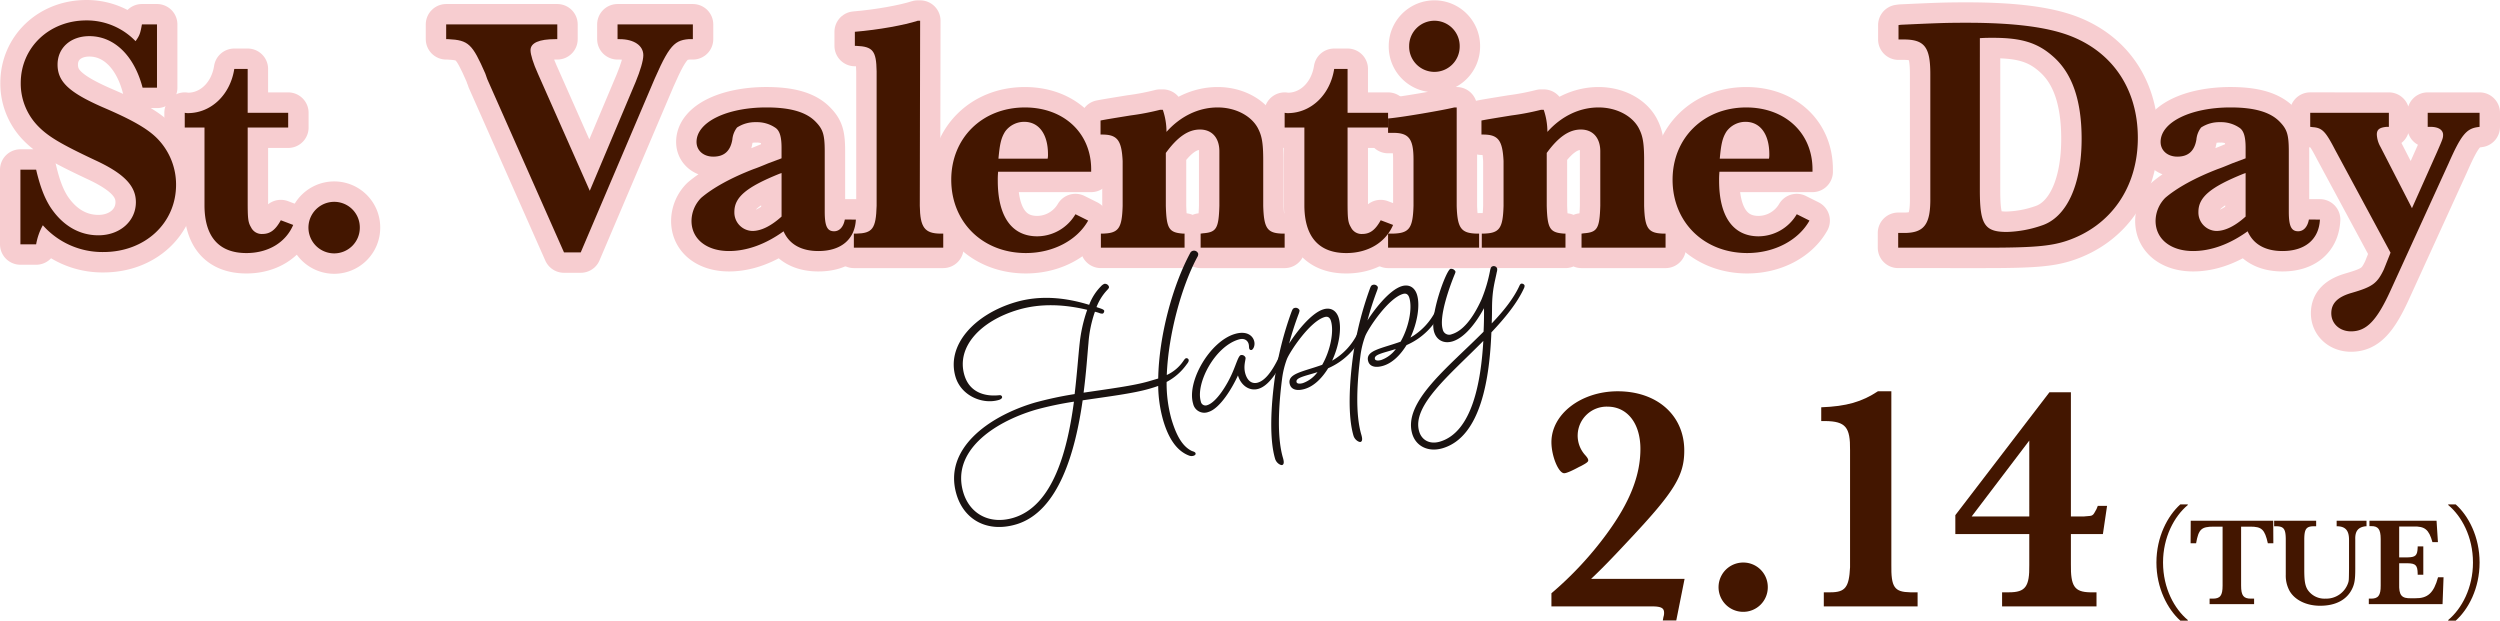 <svg xmlns="http://www.w3.org/2000/svg" width="888.825" height="220.656" viewBox="0 0 888.825 220.656">
  <g id="グループ_15106" data-name="グループ 15106" transform="translate(-555.588 -16391.391)">
    <g id="グループ_15046" data-name="グループ 15046">
      <g id="アートワーク_1403" data-name="アートワーク 1403" transform="translate(1000 16453.924)">
        <g id="グループ_15040" data-name="グループ 15040" transform="translate(-437.156 -55.278)">
          <g id="グループ_15038" data-name="グループ 15038">
            <path id="パス_86273" data-name="パス 86273" d="M5.141,58.218h5.593c1.428,6.07,2.977,10,5,13.21,4.282,6.544,10.232,10.115,17.134,10.115,7.617,0,13.33-5,13.33-11.782,0-5.83-4.285-10.234-14.637-14.994-12.14-5.712-16.78-8.45-20.47-12.378A21.667,21.667,0,0,1,5.261,27.4c0-12.613,10.117-22.254,23.324-22.254a24.054,24.054,0,0,1,17.5,7.379C47.508,10.5,47.747,9.9,48.34,6.571H53.7V29.062h-5.12C45.6,17.637,38.465,10.736,29.658,10.736c-6.664,0-11.308,4.165-11.308,10.115,0,6.069,4.048,9.878,15.947,15.113C44.89,40.487,50.482,43.7,53.934,47.27a23.35,23.35,0,0,1,6.546,16.3c0,13.685-11.069,23.92-25.826,23.92a28.258,28.258,0,0,1-21.539-9.521,21.432,21.432,0,0,0-2.381,6.783H5.141Z" transform="translate(-5.141 -5.141)" fill="#f7cdd0" stroke="#f7cdd0" stroke-linecap="round" stroke-linejoin="round" stroke-width="14.513"/>
            <path id="パス_86274" data-name="パス 86274" d="M68.915,38.194V64.375c0,6.189.119,7.5,1.19,9.282a4.188,4.188,0,0,0,4.045,2.38c2.738,0,4.643-1.427,6.544-4.878l4.4,1.665c-2.618,6.189-8.807,10-16.661,10-9.76,0-14.876-5.83-14.876-17.017V38.194h-7.02V32.958a6.021,6.021,0,0,0,1.071.12c8.33,0,15.113-6.547,16.54-15.71h4.762v15.59h14.4v5.236Z" transform="translate(11.89 -0.111)" fill="#f7cdd0" stroke="#f7cdd0" stroke-linecap="round" stroke-linejoin="round" stroke-width="14.513"/>
            <path id="パス_86275" data-name="パス 86275" d="M95.98,60.007a9.117,9.117,0,0,1-9.28,9.163,9.164,9.164,0,0,1,.119-18.326A9.09,9.09,0,0,1,95.98,60.007Z" transform="translate(24.688 13.659)" fill="#f7cdd0" stroke="#f7cdd0" stroke-linecap="round" stroke-linejoin="round" stroke-width="14.513"/>
            <path id="パス_86276" data-name="パス 86276" d="M154.284,87.2,127.031,25.67c-.12-.476-.477-1.19-.714-2.024-4.641-10.591-5.95-11.9-13.209-12.258h-.714V6.154H151.9v5.235h-.714c-5.712,0-8.807,1.31-8.807,3.928,0,1.547.953,4.641,2.619,8.33L163.448,65.3l16.3-38.677c1.667-4.045,2.738-7.617,2.738-9.52,0-3.451-3.334-5.713-8.45-5.713h-.714V6.154H200.1v5.235h-1.547c-5.593.476-7.379,2.857-14.4,19.636L160.235,87.2Z" transform="translate(38.978 -4.724)" fill="#f7cdd0" stroke="#f7cdd0" stroke-linecap="round" stroke-linejoin="round" stroke-width="14.513"/>
            <path id="パス_86277" data-name="パス 86277" d="M232.63,66.932c-.357,7.021-5.238,11.186-13.33,11.186-6.069,0-10.352-2.381-12.376-7.021-6.426,4.641-13.089,7.021-19.4,7.021-7.973,0-13.33-4.285-13.33-10.709a11.8,11.8,0,0,1,3.452-8.213c4.045-3.451,10.354-7.02,18.682-10.235,1.071-.357,2.857-1.07,5.119-2.022l4.759-1.785V41.464c0-3.808-.6-6.069-2.142-7.14a11.588,11.588,0,0,0-6.9-2.022,11.786,11.786,0,0,0-6.783,1.9,8.117,8.117,0,0,0-1.663,4.283c-.716,4.166-2.977,6.07-6.786,6.07-3.451,0-5.95-2.142-5.95-5.236,0-7.021,10.712-12.258,24.872-12.258,8.57,0,14.28,1.667,17.614,5.236,2.5,2.618,3.092,4.522,3.092,10.472v21.3c0,5.118.834,7.021,3.334,7.021,1.9,0,3.331-1.547,3.806-4.165ZM205.5,50.628c-11.781,4.761-16.065,8.331-16.065,13.566a6.562,6.562,0,0,0,6.429,6.784c3.092,0,6.663-1.785,10.351-5.118V50.389Z" transform="translate(64.401 3.878)" fill="#f7cdd0" stroke="#f7cdd0" stroke-linecap="round" stroke-linejoin="round" stroke-width="14.513"/>
            <path id="パス_86278" data-name="パス 86278" d="M215.45,9.152c8.568-.714,17.611-2.38,22.373-3.926h.833l-.119,65.81c.119,7.616,1.664,9.877,7.5,9.877h.834v5H215.093v-5h.833c5.832-.12,7.022-1.784,7.26-9.877V23.2c-.12-7.26-1.31-8.805-7.26-9.044h-.476Z" transform="translate(81.224 -5.106)" fill="#f7cdd0" stroke="#f7cdd0" stroke-linecap="round" stroke-linejoin="round" stroke-width="14.513"/>
            <path id="パス_86279" data-name="パス 86279" d="M288.3,67.289c-3.925,7.021-12.493,11.542-22.134,11.542-15.351,0-26.539-10.948-26.539-26.062,0-14.874,11.069-25.7,26.182-25.7,13.8,0,23.564,9.044,23.564,22.014v.834H256.288a31.327,31.327,0,0,0-.119,3.212c0,12.735,5,19.756,14.042,19.756a15.877,15.877,0,0,0,13.569-7.854ZM273.9,45.271a6.8,6.8,0,0,0,.119-1.545c0-7.14-3.214-11.543-8.45-11.543a8.326,8.326,0,0,0-6.783,3.451c-1.428,2.261-1.9,4.4-2.381,9.638Z" transform="translate(91.316 3.878)" fill="#f7cdd0" stroke="#f7cdd0" stroke-linecap="round" stroke-linejoin="round" stroke-width="14.513"/>
            <path id="パス_86280" data-name="パス 86280" d="M299.371,27.9a24.223,24.223,0,0,1,1.31,7.854c5-5.593,11.422-8.687,18.205-8.687,6.069,0,11.665,2.737,14.162,7.14,1.547,2.855,2.024,5.355,2.024,11.781V62.053c.239,8.093,1.428,9.757,7.022,9.877h.594v5h-29.87v-5l.834-.12c4.759-.357,5.592-1.664,5.83-9.757v-19.4c0-4.761-2.619-7.736-6.9-7.736-4.165,0-7.974,2.617-12.138,8.33v18.8c.238,8.093,1.068,9.52,6.187,9.877h.476v5h-29.75v-5h.476c5.83-.12,7.021-1.784,7.26-9.877V46.106c-.357-7.379-1.905-9.4-7.26-9.4h-.6v-5c2.5-.476,4.045-.714,10.591-1.785A88.66,88.66,0,0,0,298.418,27.9Z" transform="translate(106.786 3.878)" fill="#f7cdd0" stroke="#f7cdd0" stroke-linecap="round" stroke-linejoin="round" stroke-width="14.513"/>
            <path id="パス_86281" data-name="パス 86281" d="M345.983,38.194V64.375c0,6.189.12,7.5,1.191,9.282a4.185,4.185,0,0,0,4.045,2.38c2.738,0,4.642-1.427,6.544-4.878l4.4,1.665c-2.619,6.189-8.807,10-16.661,10-9.76,0-14.876-5.83-14.876-17.017V38.194H323.61V32.958a6.034,6.034,0,0,0,1.071.12c8.331,0,15.114-6.547,16.54-15.71h4.762v15.59h14.4v5.236Z" transform="translate(125.863 -0.111)" fill="#f7cdd0" stroke="#f7cdd0" stroke-linecap="round" stroke-linejoin="round" stroke-width="14.513"/>
            <path id="パス_86282" data-name="パス 86282" d="M374.06,71.036c.237,7.973,1.544,9.757,7.259,9.877h.711v5H349.663v-5h1.547c5.95-.12,7.26-1.784,7.5-9.877V54.612c0-7.5-1.667-9.638-7.616-9.52h-1.428V39.975c4.639-.357,19.753-2.975,23.563-3.926h.834Zm1.068-56.646a8.986,8.986,0,1,1-17.968-.239,8.985,8.985,0,1,1,17.968.239Z" transform="translate(136.58 -5.106)" fill="#f7cdd0" stroke="#f7cdd0" stroke-linecap="round" stroke-linejoin="round" stroke-width="14.513"/>
            <path id="パス_86283" data-name="パス 86283" d="M395.323,27.9a24.223,24.223,0,0,1,1.31,7.854c5-5.593,11.422-8.687,18.205-8.687,6.069,0,11.665,2.737,14.161,7.14,1.548,2.855,2.024,5.355,2.024,11.781V62.053c.239,8.093,1.428,9.757,7.021,9.877h.6v5H408.769v-5l.834-.12c4.759-.357,5.592-1.664,5.83-9.757v-19.4c0-4.761-2.619-7.736-6.9-7.736-4.163,0-7.974,2.617-12.138,8.33v18.8c.238,8.093,1.068,9.52,6.187,9.877h.477v5H373.308v-5h.476c5.832-.12,7.022-1.784,7.26-9.877V46.106c-.357-7.379-1.905-9.4-7.26-9.4h-.594v-5c2.5-.476,4.045-.714,10.589-1.785A88.657,88.657,0,0,0,394.371,27.9Z" transform="translate(146.258 3.878)" fill="#f7cdd0" stroke="#f7cdd0" stroke-linecap="round" stroke-linejoin="round" stroke-width="14.513"/>
            <path id="パス_86284" data-name="パス 86284" d="M470.006,67.289c-3.925,7.021-12.493,11.542-22.134,11.542-15.351,0-26.539-10.948-26.539-26.062,0-14.874,11.069-25.7,26.182-25.7,13.8,0,23.564,9.044,23.564,22.014v.834H437.994a31.327,31.327,0,0,0-.119,3.212c0,12.735,5,19.756,14.042,19.756a15.877,15.877,0,0,0,13.569-7.854Zm-14.4-22.017a6.8,6.8,0,0,0,.119-1.545c0-7.14-3.214-11.543-8.45-11.543a8.326,8.326,0,0,0-6.783,3.451c-1.428,2.261-1.9,4.4-2.381,9.638Z" transform="translate(166.062 3.878)" fill="#f7cdd0" stroke="#f7cdd0" stroke-linecap="round" stroke-linejoin="round" stroke-width="14.513"/>
            <path id="パス_86285" data-name="パス 86285" d="M479.115,6.446c13.093-.6,16.067-.714,23.325-.714,17.018,0,28.92,1.547,37.129,4.761,15.117,5.949,23.8,19.159,23.8,36.177,0,17.612-9.638,31.417-25.466,36.654-5.833,1.9-12.139,2.38-28.917,2.38H478.165V80.466h1.664c7.5.119,9.878-2.855,9.76-12.495V23.94c0-9.758-2.142-12.378-10-12.259h-1.307V6.565ZM507.2,65.353c0,12.138,1.667,14.756,9.637,14.756A41.331,41.331,0,0,0,529.1,77.848c8.927-2.855,14.282-14.4,14.282-30.821,0-13.686-3.334-23.325-10.117-29.276-5.473-4.879-11.185-6.663-21.3-6.663-1.667,0-2.738,0-4.759.119Z" transform="translate(189.44 -4.898)" fill="#f7cdd0" stroke="#f7cdd0" stroke-linecap="round" stroke-linejoin="round" stroke-width="14.513"/>
            <path id="パス_86286" data-name="パス 86286" d="M601.438,66.932c-.357,7.021-5.238,11.186-13.33,11.186-6.069,0-10.351-2.381-12.375-7.021-6.426,4.641-13.09,7.021-19.4,7.021-7.973,0-13.33-4.285-13.33-10.709a11.8,11.8,0,0,1,3.452-8.213c4.045-3.451,10.355-7.02,18.685-10.235,1.07-.357,2.855-1.07,5.116-2.022l4.759-1.785V41.464c0-3.808-.594-6.069-2.142-7.14a11.584,11.584,0,0,0-6.9-2.022,11.786,11.786,0,0,0-6.783,1.9,8.137,8.137,0,0,0-1.667,4.283c-.711,4.166-2.974,6.07-6.783,6.07-3.449,0-5.95-2.142-5.95-5.236,0-7.021,10.712-12.258,24.874-12.258,8.568,0,14.28,1.667,17.614,5.236,2.5,2.618,3.092,4.522,3.092,10.472v21.3c0,5.118.833,7.021,3.334,7.021,1.9,0,3.329-1.547,3.806-4.165ZM574.3,50.628c-11.779,4.761-16.066,8.331-16.066,13.566a6.562,6.562,0,0,0,6.429,6.784c3.092,0,6.664-1.785,10.351-5.118V50.389Z" transform="translate(216.112 3.878)" fill="#f7cdd0" stroke="#f7cdd0" stroke-linecap="round" stroke-linejoin="round" stroke-width="14.513"/>
            <path id="パス_86287" data-name="パス 86287" d="M609.925,28.414v5h-.831c-2.5.239-3.452.953-3.452,2.738a9.69,9.69,0,0,0,1.31,4.4L618.136,62.33l8.925-19.993c1.905-4.4,2.142-4.879,2.142-6.069,0-1.785-1.665-2.857-4.523-2.857h-.95v-5h18.445v5l-.834.119c-3.925.6-5.83,2.975-10.232,12.973l-20.59,45.1c-4.878,10.711-8.568,14.519-14.042,14.519-4.045,0-7.021-2.737-7.021-6.426,0-3.569,2.262-5.832,7.26-7.259,7.377-2.142,9.044-3.332,11.425-8.331l2.378-5.949L590.766,41.5c-3.334-6.426-4.521-7.736-7.854-7.974l-.953-.119v-5Z" transform="translate(232.136 4.432)" fill="#f7cdd0" stroke="#f7cdd0" stroke-linecap="round" stroke-linejoin="round" stroke-width="14.513"/>
          </g>
          <g id="グループ_15039" data-name="グループ 15039">
            <path id="パス_86288" data-name="パス 86288" d="M5.141,58.218h5.593c1.428,6.07,2.977,10,5,13.21,4.282,6.544,10.232,10.115,17.134,10.115,7.617,0,13.33-5,13.33-11.782,0-5.83-4.285-10.234-14.637-14.994-12.14-5.712-16.78-8.45-20.47-12.378A21.667,21.667,0,0,1,5.261,27.4c0-12.613,10.117-22.254,23.324-22.254a24.054,24.054,0,0,1,17.5,7.379C47.508,10.5,47.747,9.9,48.34,6.571H53.7V29.062h-5.12C45.6,17.637,38.465,10.736,29.658,10.736c-6.664,0-11.308,4.165-11.308,10.115,0,6.069,4.048,9.878,15.947,15.113C44.89,40.487,50.482,43.7,53.934,47.27a23.35,23.35,0,0,1,6.546,16.3c0,13.685-11.069,23.92-25.826,23.92a28.258,28.258,0,0,1-21.539-9.521,21.432,21.432,0,0,0-2.381,6.783H5.141Z" transform="translate(-5.141 -5.141)" fill="#431600"/>
            <path id="パス_86289" data-name="パス 86289" d="M68.915,38.194V64.375c0,6.189.119,7.5,1.19,9.282a4.188,4.188,0,0,0,4.045,2.38c2.738,0,4.643-1.427,6.544-4.878l4.4,1.665c-2.618,6.189-8.807,10-16.661,10-9.76,0-14.876-5.83-14.876-17.017V38.194h-7.02V32.958a6.021,6.021,0,0,0,1.071.12c8.33,0,15.113-6.547,16.54-15.71h4.762v15.59h14.4v5.236Z" transform="translate(11.89 -0.111)" fill="#431600"/>
            <path id="パス_86290" data-name="パス 86290" d="M95.98,60.007a9.117,9.117,0,0,1-9.28,9.163,9.164,9.164,0,0,1,.119-18.326A9.09,9.09,0,0,1,95.98,60.007Z" transform="translate(24.688 13.659)" fill="#431600"/>
            <path id="パス_86291" data-name="パス 86291" d="M154.284,87.2,127.031,25.67c-.12-.476-.477-1.19-.714-2.024-4.641-10.591-5.95-11.9-13.209-12.258h-.714V6.154H151.9v5.235h-.714c-5.712,0-8.807,1.31-8.807,3.928,0,1.547.953,4.641,2.619,8.33L163.448,65.3l16.3-38.677c1.667-4.045,2.738-7.617,2.738-9.52,0-3.451-3.334-5.713-8.45-5.713h-.714V6.154H200.1v5.235h-1.547c-5.593.476-7.379,2.857-14.4,19.636L160.235,87.2Z" transform="translate(38.978 -4.724)" fill="#431600"/>
            <path id="パス_86292" data-name="パス 86292" d="M232.63,66.932c-.357,7.021-5.238,11.186-13.33,11.186-6.069,0-10.352-2.381-12.376-7.021-6.426,4.641-13.089,7.021-19.4,7.021-7.973,0-13.33-4.285-13.33-10.709a11.8,11.8,0,0,1,3.452-8.213c4.045-3.451,10.354-7.02,18.682-10.235,1.071-.357,2.857-1.07,5.119-2.022l4.759-1.785V41.464c0-3.808-.6-6.069-2.142-7.14a11.588,11.588,0,0,0-6.9-2.022,11.786,11.786,0,0,0-6.783,1.9,8.117,8.117,0,0,0-1.663,4.283c-.716,4.166-2.977,6.07-6.786,6.07-3.451,0-5.95-2.142-5.95-5.236,0-7.021,10.712-12.258,24.872-12.258,8.57,0,14.28,1.667,17.614,5.236,2.5,2.618,3.092,4.522,3.092,10.472v21.3c0,5.118.834,7.021,3.334,7.021,1.9,0,3.331-1.547,3.806-4.165ZM205.5,50.628c-11.781,4.761-16.065,8.331-16.065,13.566a6.562,6.562,0,0,0,6.429,6.784c3.092,0,6.663-1.785,10.351-5.118V50.389Z" transform="translate(64.401 3.878)" fill="#431600"/>
            <path id="パス_86293" data-name="パス 86293" d="M215.45,9.152c8.568-.714,17.611-2.38,22.373-3.926h.833l-.119,65.81c.119,7.616,1.664,9.877,7.5,9.877h.834v5H215.093v-5h.833c5.832-.12,7.022-1.784,7.26-9.877V23.2c-.12-7.26-1.31-8.805-7.26-9.044h-.476Z" transform="translate(81.224 -5.106)" fill="#431600"/>
            <path id="パス_86294" data-name="パス 86294" d="M288.3,67.289c-3.925,7.021-12.493,11.542-22.134,11.542-15.351,0-26.539-10.948-26.539-26.062,0-14.874,11.069-25.7,26.182-25.7,13.8,0,23.564,9.044,23.564,22.014v.834H256.288a31.327,31.327,0,0,0-.119,3.212c0,12.735,5,19.756,14.042,19.756a15.877,15.877,0,0,0,13.569-7.854ZM273.9,45.271a6.8,6.8,0,0,0,.119-1.545c0-7.14-3.214-11.543-8.45-11.543a8.326,8.326,0,0,0-6.783,3.451c-1.428,2.261-1.9,4.4-2.381,9.638Z" transform="translate(91.316 3.878)" fill="#431600"/>
            <path id="パス_86295" data-name="パス 86295" d="M299.371,27.9a24.223,24.223,0,0,1,1.31,7.854c5-5.593,11.422-8.687,18.205-8.687,6.069,0,11.665,2.737,14.162,7.14,1.547,2.855,2.024,5.355,2.024,11.781V62.053c.239,8.093,1.428,9.757,7.022,9.877h.594v5h-29.87v-5l.834-.12c4.759-.357,5.592-1.664,5.83-9.757v-19.4c0-4.761-2.619-7.736-6.9-7.736-4.165,0-7.974,2.617-12.138,8.33v18.8c.238,8.093,1.068,9.52,6.187,9.877h.476v5h-29.75v-5h.476c5.83-.12,7.021-1.784,7.26-9.877V46.106c-.357-7.379-1.905-9.4-7.26-9.4h-.6v-5c2.5-.476,4.045-.714,10.591-1.785A88.66,88.66,0,0,0,298.418,27.9Z" transform="translate(106.786 3.878)" fill="#431600"/>
            <path id="パス_86296" data-name="パス 86296" d="M345.983,38.194V64.375c0,6.189.12,7.5,1.191,9.282a4.185,4.185,0,0,0,4.045,2.38c2.738,0,4.642-1.427,6.544-4.878l4.4,1.665c-2.619,6.189-8.807,10-16.661,10-9.76,0-14.876-5.83-14.876-17.017V38.194H323.61V32.958a6.034,6.034,0,0,0,1.071.12c8.331,0,15.114-6.547,16.54-15.71h4.762v15.59h14.4v5.236Z" transform="translate(125.863 -0.111)" fill="#431600"/>
            <path id="パス_86297" data-name="パス 86297" d="M374.06,71.036c.237,7.973,1.544,9.757,7.259,9.877h.711v5H349.663v-5h1.547c5.95-.12,7.26-1.784,7.5-9.877V54.612c0-7.5-1.667-9.638-7.616-9.52h-1.428V39.975c4.639-.357,19.753-2.975,23.563-3.926h.834Zm1.068-56.646a8.986,8.986,0,1,1-17.968-.239,8.985,8.985,0,1,1,17.968.239Z" transform="translate(136.58 -5.106)" fill="#431600"/>
            <path id="パス_86298" data-name="パス 86298" d="M395.323,27.9a24.223,24.223,0,0,1,1.31,7.854c5-5.593,11.422-8.687,18.205-8.687,6.069,0,11.665,2.737,14.161,7.14,1.548,2.855,2.024,5.355,2.024,11.781V62.053c.239,8.093,1.428,9.757,7.021,9.877h.6v5H408.769v-5l.834-.12c4.759-.357,5.592-1.664,5.83-9.757v-19.4c0-4.761-2.619-7.736-6.9-7.736-4.163,0-7.974,2.617-12.138,8.33v18.8c.238,8.093,1.068,9.52,6.187,9.877h.477v5H373.308v-5h.476c5.832-.12,7.022-1.784,7.26-9.877V46.106c-.357-7.379-1.905-9.4-7.26-9.4h-.594v-5c2.5-.476,4.045-.714,10.589-1.785A88.657,88.657,0,0,0,394.371,27.9Z" transform="translate(146.258 3.878)" fill="#431600"/>
            <path id="パス_86299" data-name="パス 86299" d="M470.006,67.289c-3.925,7.021-12.493,11.542-22.134,11.542-15.351,0-26.539-10.948-26.539-26.062,0-14.874,11.069-25.7,26.182-25.7,13.8,0,23.564,9.044,23.564,22.014v.834H437.994a31.327,31.327,0,0,0-.119,3.212c0,12.735,5,19.756,14.042,19.756a15.877,15.877,0,0,0,13.569-7.854Zm-14.4-22.017a6.8,6.8,0,0,0,.119-1.545c0-7.14-3.214-11.543-8.45-11.543a8.326,8.326,0,0,0-6.783,3.451c-1.428,2.261-1.9,4.4-2.381,9.638Z" transform="translate(166.062 3.878)" fill="#431600"/>
            <path id="パス_86300" data-name="パス 86300" d="M479.115,6.446c13.093-.6,16.067-.714,23.325-.714,17.018,0,28.92,1.547,37.129,4.761,15.117,5.949,23.8,19.159,23.8,36.177,0,17.612-9.638,31.417-25.466,36.654-5.833,1.9-12.139,2.38-28.917,2.38H478.165V80.466h1.664c7.5.119,9.878-2.855,9.76-12.495V23.94c0-9.758-2.142-12.378-10-12.259h-1.307V6.565ZM507.2,65.353c0,12.138,1.667,14.756,9.637,14.756A41.331,41.331,0,0,0,529.1,77.848c8.927-2.855,14.282-14.4,14.282-30.821,0-13.686-3.334-23.325-10.117-29.276-5.473-4.879-11.185-6.663-21.3-6.663-1.667,0-2.738,0-4.759.119Z" transform="translate(189.44 -4.898)" fill="#431600"/>
            <path id="パス_86301" data-name="パス 86301" d="M601.438,66.932c-.357,7.021-5.238,11.186-13.33,11.186-6.069,0-10.351-2.381-12.375-7.021-6.426,4.641-13.09,7.021-19.4,7.021-7.973,0-13.33-4.285-13.33-10.709a11.8,11.8,0,0,1,3.452-8.213c4.045-3.451,10.355-7.02,18.685-10.235,1.07-.357,2.855-1.07,5.116-2.022l4.759-1.785V41.464c0-3.808-.594-6.069-2.142-7.14a11.584,11.584,0,0,0-6.9-2.022,11.786,11.786,0,0,0-6.783,1.9,8.137,8.137,0,0,0-1.667,4.283c-.711,4.166-2.974,6.07-6.783,6.07-3.449,0-5.95-2.142-5.95-5.236,0-7.021,10.712-12.258,24.874-12.258,8.568,0,14.28,1.667,17.614,5.236,2.5,2.618,3.092,4.522,3.092,10.472v21.3c0,5.118.833,7.021,3.334,7.021,1.9,0,3.329-1.547,3.806-4.165ZM574.3,50.628c-11.779,4.761-16.066,8.331-16.066,13.566a6.562,6.562,0,0,0,6.429,6.784c3.092,0,6.664-1.785,10.351-5.118V50.389Z" transform="translate(216.112 3.878)" fill="#431600"/>
            <path id="パス_86302" data-name="パス 86302" d="M609.925,28.414v5h-.831c-2.5.239-3.452.953-3.452,2.738a9.69,9.69,0,0,0,1.31,4.4L618.136,62.33l8.925-19.993c1.905-4.4,2.142-4.879,2.142-6.069,0-1.785-1.665-2.857-4.523-2.857h-.95v-5h18.445v5l-.834.119c-3.925.6-5.83,2.975-10.232,12.973l-20.59,45.1c-4.878,10.711-8.568,14.519-14.042,14.519-4.045,0-7.021-2.737-7.021-6.426,0-3.569,2.262-5.832,7.26-7.259,7.377-2.142,9.044-3.332,11.425-8.331l2.378-5.949L590.766,41.5c-3.334-6.426-4.521-7.736-7.854-7.974l-.953-.119v-5Z" transform="translate(232.136 4.432)" fill="#431600"/>
          </g>
        </g>
      </g>
      <g id="アートワーク_1406" data-name="アートワーク 1406" transform="translate(1272.162 16571.275)">
        <g id="グループ_15045" data-name="グループ 15045" transform="translate(-164.995 -40.771)">
          <g id="グループ_15042" data-name="グループ 15042">
            <g id="グループ_15041" data-name="グループ 15041">
              <path id="パス_86303" data-name="パス 86303" d="M226.244,40.439c-4.841,4.043-8.8,11.464-8.8,20.439,0,9.2,4.089,16.532,8.8,20.442v.222h-2.663c-4.49-4.043-8.488-11.509-8.488-20.664s4-16.618,8.488-20.661h2.663Z" fill="#431600"/>
              <path id="パス_86304" data-name="パス 86304" d="M227.246,54.033l.044-8h29.329l.044,8h-1.954c-1.111-4.932-2.179-5.911-6.22-5.911H245.2v20.93c0,3.6.843,4.711,3.644,4.666h.976v1.955H234V73.718h.976c2.8.045,3.644-1.066,3.644-4.666V48.122h-3.155c-4.443,0-5.377.934-6.263,5.911Z" fill="#431600"/>
              <path id="パス_86305" data-name="パス 86305" d="M289.787,46.035V47.99h-.311c-2.666.312-3.777,1.733-3.687,4.621V63.053c0,3.689-.224,5.2-.98,6.887-1.82,4.089-5.865,6.311-11.506,6.311-4.8,0-8.89-1.954-10.8-5.155a11.267,11.267,0,0,1-1.422-5.865V52.522c-.043-3.689-.756-4.577-3.687-4.532h-.445V46.035h14.933V47.99h-.536c-2.93-.045-3.643.843-3.687,4.532V63.453c0,3.822.268,5.51,1.111,6.978a7.176,7.176,0,0,0,6.4,3.287,8.214,8.214,0,0,0,8.043-5.466c.312-.933.312-.933.359-5.288v-10c.043-3.377-1.2-4.888-4.136-4.977h-.264V46.035Z" fill="#431600"/>
              <path id="パス_86306" data-name="パス 86306" d="M317.177,66.119l-.354,9.554H290.605V73.718h.579c2.753.088,3.687-1.111,3.644-4.666V52.522c0-3.466-.891-4.666-3.514-4.577h-.488v-1.91h23.862l.488,7.6h-1.953c-1.245-4.488-2.71-5.688-6.8-5.554H301.4V59.055h2.891c2.974-.045,3.6-.668,3.687-3.6v-.311h2V65.231h-2v-.356c-.044-3.021-.713-3.687-3.6-3.732H301.4v7.243c-.134,4.178.847,5.332,4.4,5.2h1.244c4.534.088,6.665-1.913,8.177-7.467Z" fill="#431600"/>
              <path id="パス_86307" data-name="パス 86307" d="M318.838,81.32c4.841-4.044,8.8-11.465,8.8-20.442,0-9.2-4.089-16.529-8.8-20.439v-.222h2.667c4.53,4.043,8.484,11.507,8.484,20.661s-3.954,16.621-8.484,20.664h-2.667Z" fill="#431600"/>
            </g>
          </g>
          <g id="グループ_15044" data-name="グループ 15044">
            <g id="グループ_15043" data-name="グループ 15043">
              <path id="パス_86308" data-name="パス 86308" d="M0,71.811A123.428,123.428,0,0,0,19.687,50.643C27.882,39.489,31.638,29.93,31.638,20.485c0-9.1-4.668-15.023-11.723-15.023a10.311,10.311,0,0,0-7.852,17.3c.8.912,1.024,1.366,1.024,1.822s-.568.91-2.048,1.706a9.984,9.984,0,0,1-1.14.57c-2.5,1.366-4.551,2.276-5.347,2.276C2.5,29.134,0,22.988,0,18.095,0,8.079,10.583,0,23.558,0c14,0,23.671,8.535,23.671,21.054,0,8.876-3.416,14.567-19.575,31.752-6.147,6.6-9.675,10.242-13.543,13.883h33.23L44.385,81.484H39.6l.224-1.252a4.191,4.191,0,0,0,.228-1.479c0-1.706-1.024-2.276-4.436-2.276H0Z" fill="#431600"/>
              <path id="パス_86309" data-name="パス 86309" d="M76.923,69.649a8.718,8.718,0,0,1-8.875,8.762,8.763,8.763,0,0,1,.112-17.525A8.693,8.693,0,0,1,76.923,69.649Z" fill="#431600"/>
              <path id="パス_86310" data-name="パス 86310" d="M95.926,5.69c8.992-.34,14.455-1.934,20.147-5.69h4.779V61.568c-.115,8.081,1.024,9.787,6.712,9.9h2.62v5.008H96.838V71.469H99.23c5.232,0,6.6-1.82,6.94-8.877V20.94c.115-8.2-1.592-10.243-8.764-10.357h-1.48Z" fill="#431600"/>
              <path id="パス_86311" data-name="パス 86311" d="M143.6,50.756V44.043L177.065.342h7.624V44.5h4.667c1.932-.114,2.728-.226,2.956-.454.456-.228.8-.912,1.48-2.164l.456-1.138h3.3l-1.48,10.015H184.689v10.7c-.112,7.853,1.252,9.9,6.827,10.015h2.276v5.008h-33.57V71.469h2.5c5.8,0,7.284-2.048,7.168-9.673V50.756Zm26.29-33.229L149.411,44.5h20.483Z" fill="#431600"/>
            </g>
          </g>
        </g>
      </g>
    </g>
    <g id="アートワーク_1405" data-name="アートワーク 1405" transform="translate(1005.232 16534.021)">
      <g id="グループ_15058" data-name="グループ 15058" transform="translate(-110.566 -53.517)">
        <path id="パス_86359" data-name="パス 86359" d="M17.184,51.952c.118.407-.27.868-1.153,1.131-5.8,1.711-13.4-1.478-15.4-8.24-3.3-11.2,6.675-22.192,21.331-26.519,8.7-2.569,17.625-1.7,26.195.938a18.567,18.567,0,0,1,4.187-6.582,3.25,3.25,0,0,1,1.227-.885,1.5,1.5,0,0,1,1.61,1.013c.1.324-.074.633-.677,1.251a18.661,18.661,0,0,0-3.74,6.007l1.649.562c.393.143,1,.405,1.09.724a1.113,1.113,0,0,1-.486,1.026A2.3,2.3,0,0,1,51.83,22.2,13.056,13.056,0,0,0,50.2,21.72a43,43,0,0,0-2.3,11.186c-.383,4.057-.786,10.386-1.728,17.586,8.972-1.338,17.836-2.464,23.23-4.057l3.3-.975C72.965,30.324,77.78,12.522,84.111.767a1.469,1.469,0,0,1,.85-.695,1.575,1.575,0,0,1,1.958,1,1.971,1.971,0,0,1-.334,1.24c-5.482,10.2-10.267,27.2-10.837,41.9a14.336,14.336,0,0,0,5.889-4.977c.3-.437.609-.886.933-.982a.824.824,0,0,1,.942.513c.167.564-.28,1.139-.726,1.7a20.356,20.356,0,0,1-7.093,6.209,47.6,47.6,0,0,0,1.669,13.081c1.9,6.444,4.147,9.9,7.23,11.436.5.208,1.237.338,1.379.825.123.4-.132.739-.775.928a2.451,2.451,0,0,1-1.516-.081c-4.324-1.615-7.284-5.993-9.208-12.516a46.964,46.964,0,0,1-1.777-12.258c-.947.363-1.992.672-3.038.982-5.8,1.71-14.848,2.807-23.819,4.145C43.3,71.036,37.474,92.809,22.171,97.327,12.1,100.3,3.7,95.859.968,86.6-3.764,70.573,12.237,58.928,28.831,54.03a130.065,130.065,0,0,1,14.16-3.038c.869-7.439,1.34-14.145,1.8-18.224A52.61,52.61,0,0,1,47.457,21.04c-8.01-1.929-16.466-2.4-24.521-.027C9.483,24.983.845,34.273,3.794,44.26c1.806,6.12,7.255,7.666,12.266,7.149C16.649,51.326,17.042,51.47,17.184,51.952Zm25.557,1.74A117.628,117.628,0,0,0,29.218,56.54C13.674,61.129-.849,71.547,3.382,85.889c2.288,7.725,9.38,11.59,17.758,9.119C35.471,90.775,40.478,70.644,42.74,53.691Z" transform="translate(0 0)" fill="#1a1311"/>
        <path id="パス_86360" data-name="パス 86360" d="M138.8,57.374c-2.066,4.555-6.415,11.787-10.518,13a4.058,4.058,0,0,1-5.428-2.955c-2.326-7.888,5.978-22.165,14.837-24.779,4.03-1.191,6.258.432,6.846,2.444.481,1.615-.314,3.07-.879,3.237a.66.66,0,0,1-.834-.454c-.167-.564-.019-.959-.255-1.764-.216-.722-1.094-2.212-3.509-1.5-8.54,2.52-15.343,15.652-13.467,22.008a1.68,1.68,0,0,0,2.238,1.354c3.387-1,7.308-7.583,9.011-11.588,1.414-3.225,2.1-5.964,2.984-6.226a1.447,1.447,0,0,1,1.664.91c.167.564-.874,2.969-.064,5.713.854,2.9,2.661,3.681,4.437,3.156,2.336-.688,4.791-3.345,7.6-9.25,0,0,.26-.6.584-.7a1.083,1.083,0,0,1,1.227.6,1.865,1.865,0,0,1-.167.923c-3.058,6.25-6.052,9.757-9.031,10.638C142.937,63.07,139.875,61,138.8,57.374Z" transform="translate(-37.746 -13.018)" fill="#1a1311"/>
        <path id="パス_86361" data-name="パス 86361" d="M171.416,29.451a1.5,1.5,0,0,1,1.787.7c.093.324,0,.611-.231,1.3a108.944,108.944,0,0,0-3.426,10.641C171.686,38.66,177.2,31.251,181.8,29.9c2.572-.761,4.6.481,5.389,3.131,1.09,3.706.109,9.865-2.36,15.149A22.661,22.661,0,0,0,193.88,38.5s.255-.606.658-.724a1.076,1.076,0,0,1,1.148.623,1.807,1.807,0,0,1-.167.922,24.159,24.159,0,0,1-12.094,11.542c-2.194,3.539-5.026,6.388-8.334,7.363-2.733.807-4.736.262-5.281-1.588-1.143-3.873,4.545-4.494,11.5-6.995,2.886-5.051,4.236-11.755,3.121-15.539-.358-1.208-1.055-1.792-2.263-1.436-5.315,1.571-12.383,12.327-13.433,15a31.477,31.477,0,0,0-1.7,6.979c-1.276,9.922-1.817,20.849.324,28.1.55,1.855.181,2.395-.3,2.537s-2.022-.623-2.5-2.233c-2.066-7.009-1.517-18.47-.123-28.6a119.926,119.926,0,0,1,5.919-23.549C170.709,30.014,170.856,29.619,171.416,29.451Zm8.221,22.8c-4.648,1.458-7.912,1.975-7.435,3.585.122.407.829.729,2.277.3A11.067,11.067,0,0,0,179.637,52.25Z" transform="translate(-50.302 -9.057)" fill="#1a1311"/>
        <path id="パス_86362" data-name="パス 86362" d="M211.685,17.567a1.49,1.49,0,0,1,1.782.7c.1.324,0,.612-.231,1.3a108.784,108.784,0,0,0-3.426,10.643c2.14-3.433,7.657-10.842,12.246-12.2,2.582-.761,4.609.481,5.394,3.132,1.1,3.705.113,9.865-2.36,15.151a22.62,22.62,0,0,0,9.055-9.679s.26-.6.663-.724a1.07,1.07,0,0,1,1.144.623,1.865,1.865,0,0,1-.167.923A24.161,24.161,0,0,1,223.7,38.977c-2.194,3.538-5.031,6.388-8.334,7.362-2.739.81-4.741.265-5.286-1.586-1.144-3.872,4.54-4.5,11.51-6.994,2.886-5.053,4.236-11.757,3.116-15.541-.358-1.207-1.055-1.792-2.263-1.435-5.315,1.57-12.378,12.329-13.433,15a31.463,31.463,0,0,0-1.7,6.982c-1.276,9.921-1.811,20.847.329,28.1.544,1.855.181,2.4-.3,2.54s-2.022-.626-2.5-2.236c-2.066-7.009-1.512-18.469-.123-28.6a120.314,120.314,0,0,1,5.92-23.549C210.974,18.127,211.121,17.734,211.685,17.567Zm8.216,22.8c-4.648,1.458-7.907,1.978-7.43,3.588.118.407.825.726,2.272.3A11.05,11.05,0,0,0,219.9,40.363Z" transform="translate(-62.714 -5.394)" fill="#1a1311"/>
        <path id="パス_86363" data-name="パス 86363" d="M263.591,31.5c-.629,15.679-3.5,37.1-17.35,41.189-5.075,1.5-9.488-.7-10.793-5.132-3.327-11.274,12.668-23.524,25.36-36.293.157-3.019.176-5.917.157-8.361-3.181,5.839-7.2,10.619-11.225,11.809-2.984.881-5.625-.358-6.528-3.421-1.688-5.718,4.3-21.927,5.826-22.379a1.68,1.68,0,0,1,1.776.964c.049.157-.044.449-.3,1.051-1.679,4.086-5.615,14.793-4.236,19.46a2.344,2.344,0,0,0,3.234,1.762c3.784-1.117,7.358-5.323,10.547-12.309A52.135,52.135,0,0,0,263.13,9.48c.191-.847.314-1.313.957-1.5a1.281,1.281,0,0,1,1.561.847,3.191,3.191,0,0,1-.147,1.271c-.618,3.249-1.62,6.086-1.679,12.406-.01,1.752-.024,3.769-.122,5.816,4.216-4.4,7.8-8.873,9.875-13.423,0,0,.255-.6.579-.7a1.084,1.084,0,0,1,1.227.6,1.819,1.819,0,0,1-.167.926C272.715,21.186,268.39,26.4,263.591,31.5Zm-2.872,3.033c-11.927,12.1-25.513,23.026-22.8,32.21.908,3.062,3.745,4.674,7.367,3.6C256.8,66.946,259.9,48.958,260.719,34.533Z" transform="translate(-72.434 -2.443)" fill="#1a1311"/>
      </g>
    </g>
  </g>
</svg>
